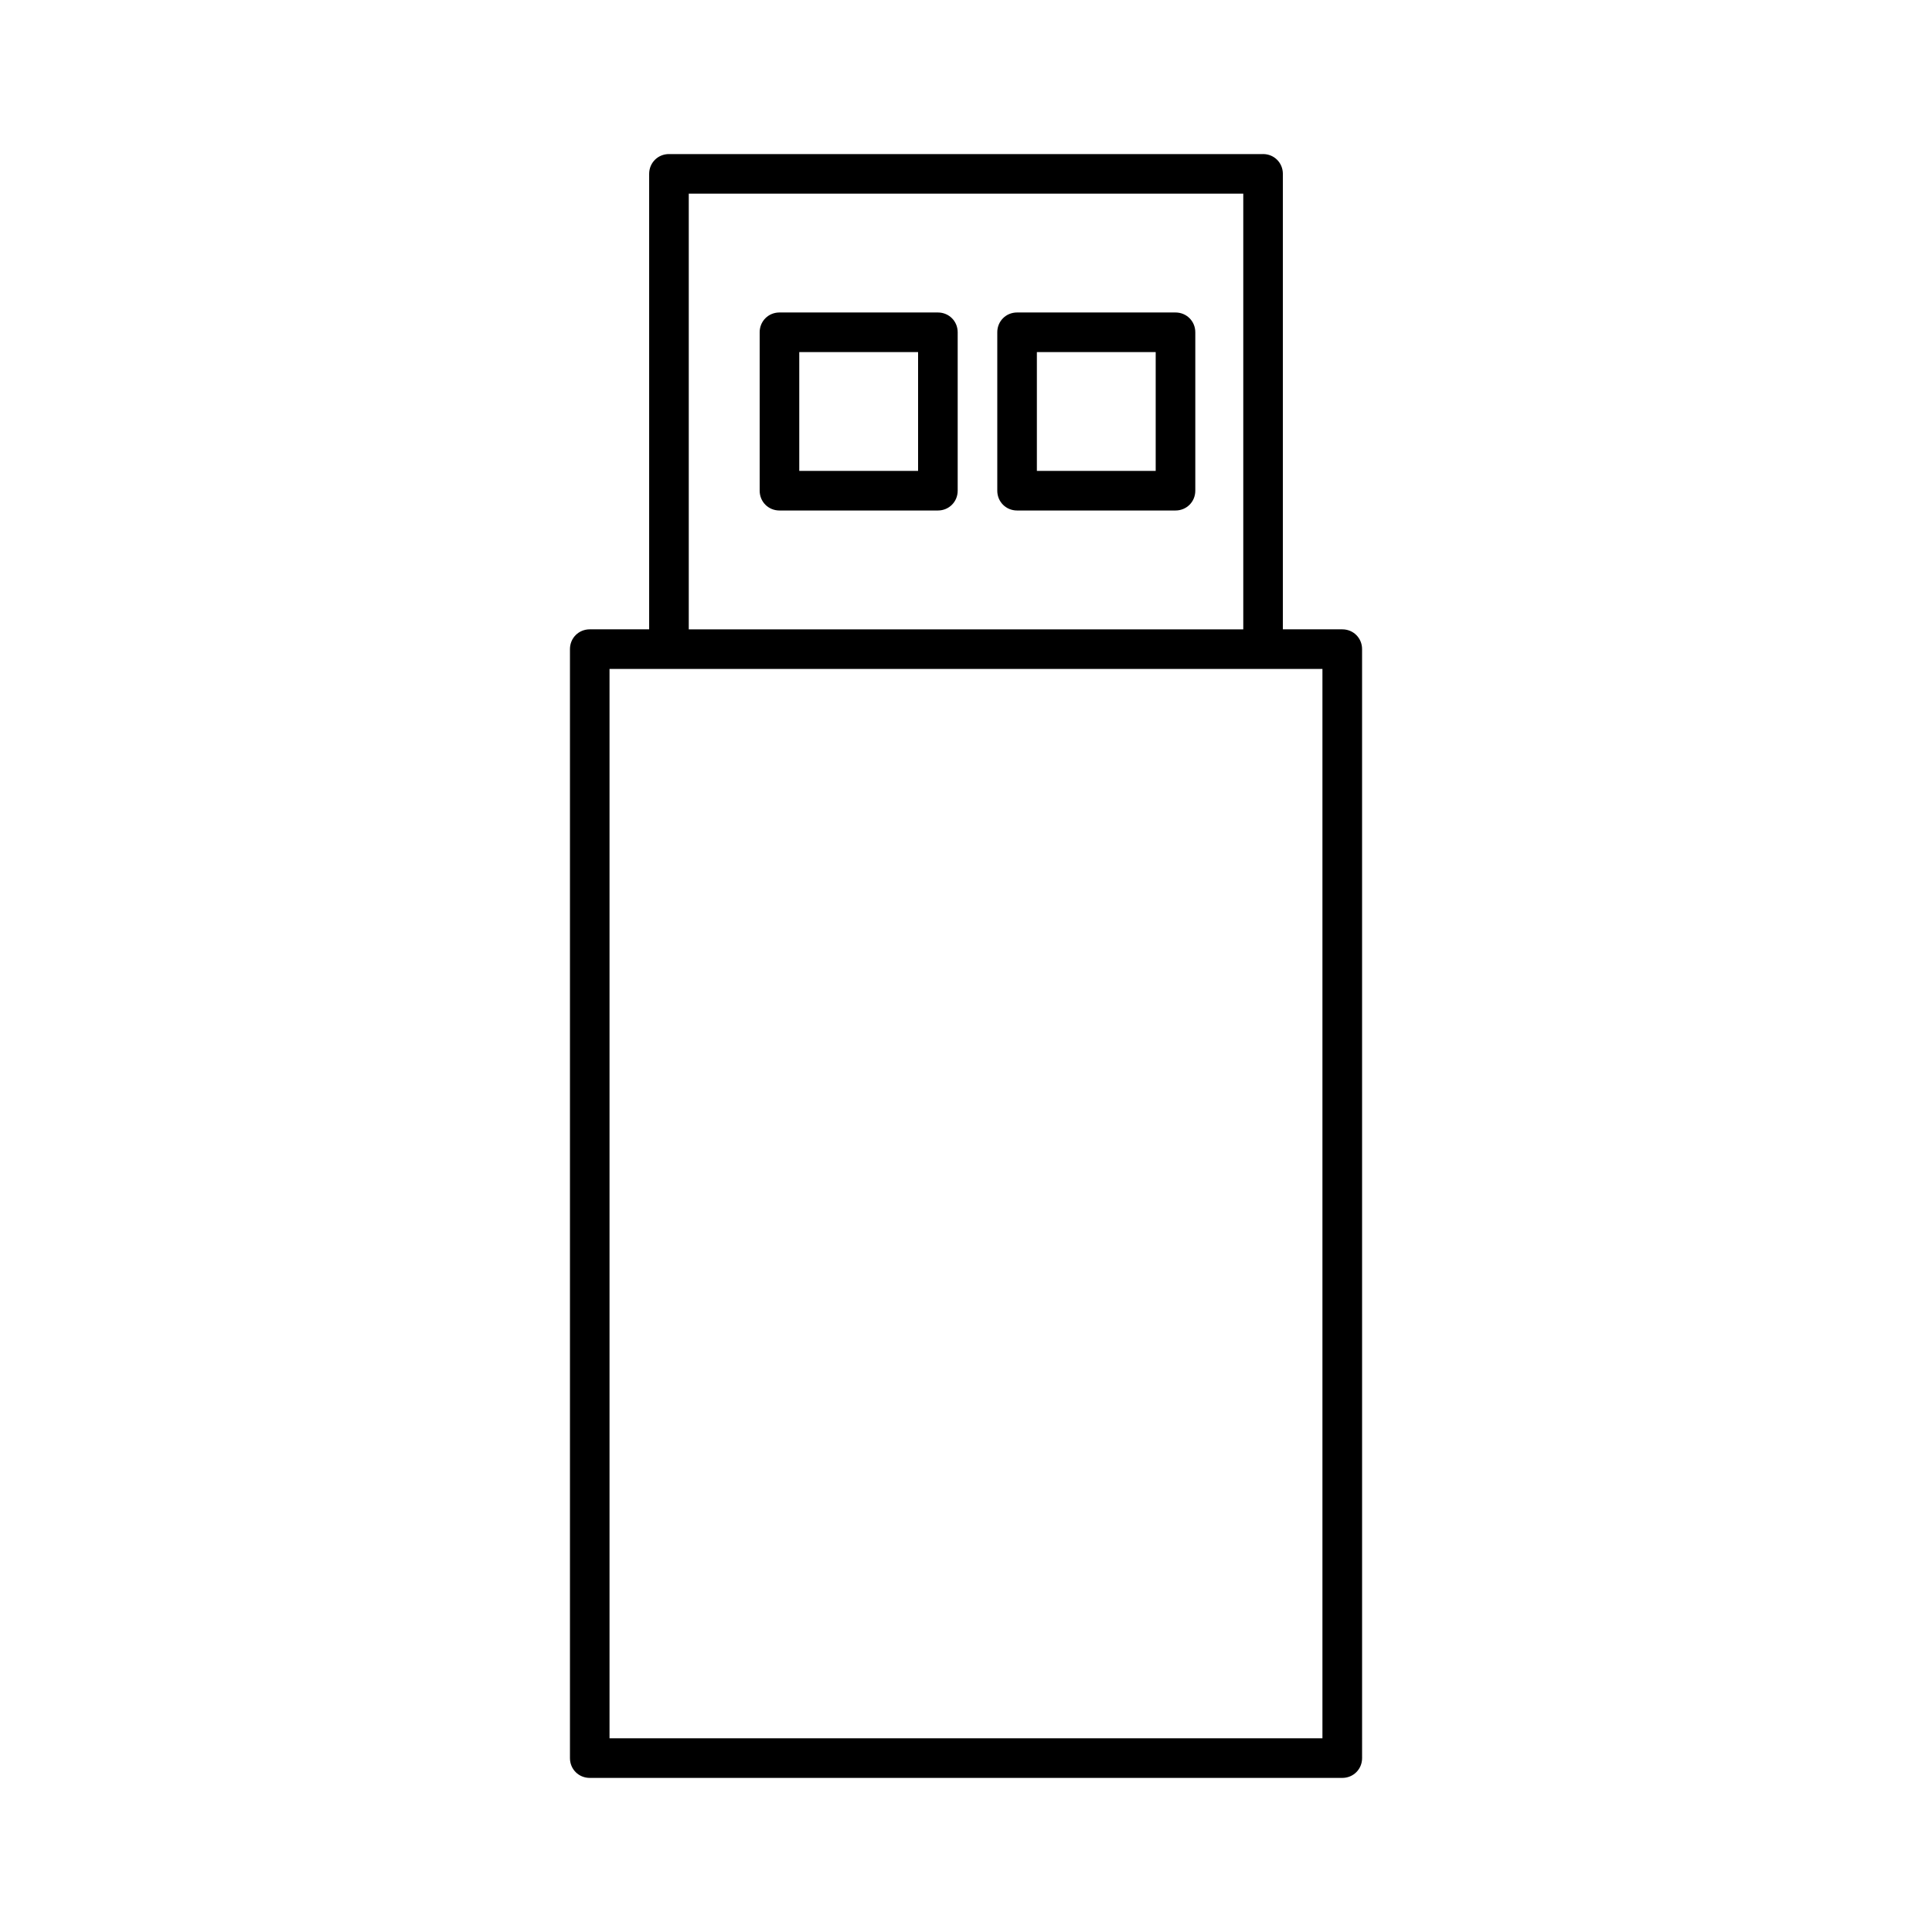 <?xml version="1.0" encoding="UTF-8"?>
<!-- Uploaded to: ICON Repo, www.iconrepo.com, Generator: ICON Repo Mixer Tools -->
<svg fill="#000000" width="800px" height="800px" version="1.1" viewBox="144 144 512 512" xmlns="http://www.w3.org/2000/svg">
 <g>
  <path d="m478.72 184.83h-157.44c-2.938 0-5.246 2.312-5.246 5.25v120.7h-15.742c-2.938 0-5.246 2.309-5.246 5.246v293.89c0 2.938 2.309 5.246 5.246 5.246h199.43c2.938 0 5.246-2.309 5.246-5.246l-0.004-293.89c0-2.938-2.309-5.246-5.246-5.246l-15.746-0.004v-120.7c0-2.938-2.309-5.25-5.246-5.25zm-152.19 10.496h146.95v115.46h-146.95zm167.93 125.95v283.39h-188.93v-283.39z"/>
  <path d="m392.55 226.81h-41.984c-2.938 0-5.246 2.309-5.246 5.246v41.984c0 2.938 2.309 5.246 5.246 5.246h41.984c2.938 0 5.246-2.309 5.246-5.246v-41.98c0-2.938-2.309-5.25-5.246-5.25zm-5.25 41.984h-31.488v-31.488h31.488z"/>
  <path d="m455.52 226.81h-41.984c-2.938 0-5.246 2.309-5.246 5.246v41.984c0 2.938 2.309 5.246 5.246 5.246h41.984c2.938 0 5.246-2.309 5.246-5.246v-41.98c0-2.938-2.309-5.25-5.246-5.25zm-5.25 41.984h-31.488v-31.488h31.488z"/>
 </g>
</svg>